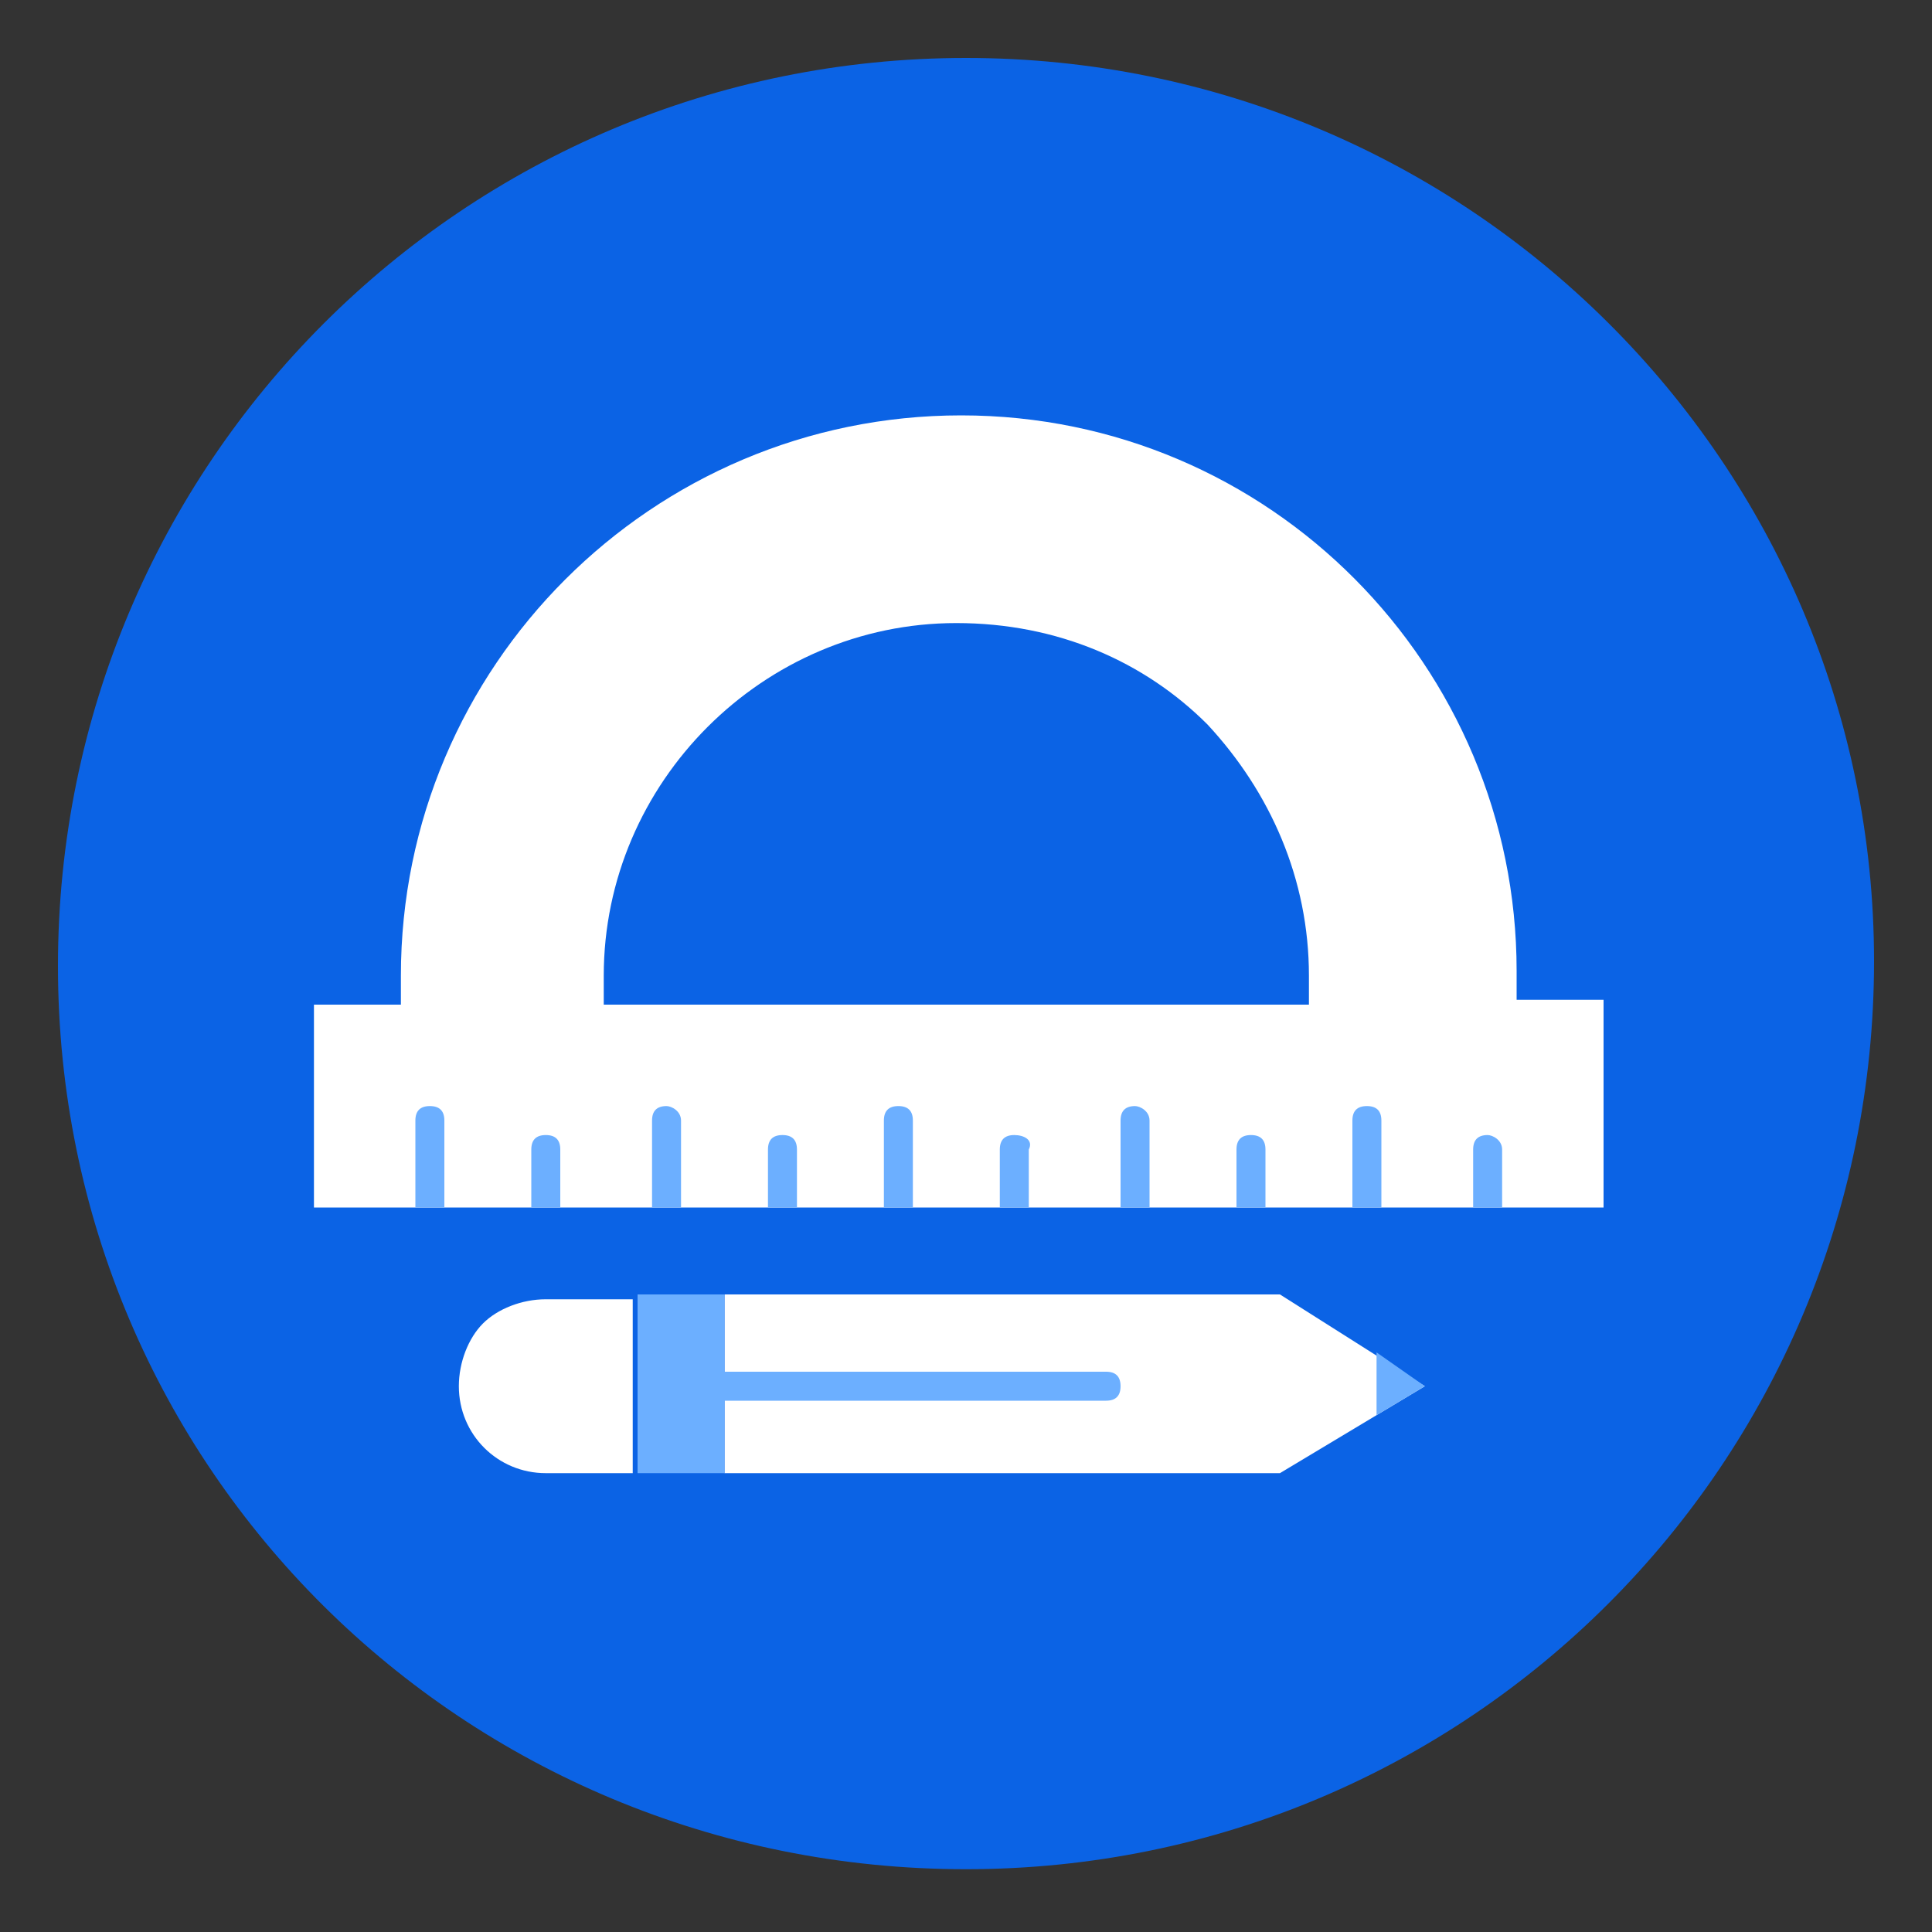 <?xml version="1.0" encoding="utf-8"?>
<!-- Generator: Adobe Illustrator 25.0.1, SVG Export Plug-In . SVG Version: 6.00 Build 0)  -->
<svg version="1.1" id="Layer_1" xmlns="http://www.w3.org/2000/svg" xmlns:xlink="http://www.w3.org/1999/xlink" x="0px" y="0px"
	 viewBox="0 0 40 40" style="enable-background:new 0 0 40 40;" xml:space="preserve">
<rect x="0" y="0" width="40" height="40" fill="#333333" stroke="none"/>
<style type="text/css">
	.st0{fill:#0B63E5;}
	.st1{fill:#FFFFFF;}
	.st2{fill:#6CAFFF;}
</style>
<path class="st0" d="M20,38.7c10.4,0,18.8-8.4,18.8-18.8C38.8,9.6,30.4,1.2,20,1.2C9.6,1.2,1.2,9.6,1.2,20
	C1.2,30.4,9.6,38.7,20,38.7z"/>
<g>
	<path class="st1" d="M30.8,25h-2.4h-2.4h-2.4H21h-2.4h-2.4h-2.4h-2.4H8.9H6.5v-4.2h1.8v-0.6c0-3.2,1.3-6.1,3.4-8.2
		c2.1-2.1,5-3.4,8.2-3.4c6.4,0,11.5,5.2,11.5,11.5v0.6h1.8V25H30.8z M27.1,20.8v-0.6c0-2-0.8-3.8-2.1-5.2c-1.3-1.3-3.1-2.1-5.2-2.1
		c-4,0-7.3,3.3-7.3,7.3v0.6H27.1z"/>
	<polygon class="st1" points="15,28.7 15,26.8 26.5,26.8 29.5,28.7 26.5,30.5 15,30.5 	"/>
	<path class="st2" d="M15,28.4h7.9c0.2,0,0.3,0.1,0.3,0.3c0,0.2-0.1,0.3-0.3,0.3H15c-0.2,0-0.3-0.1-0.3-0.3
		C14.7,28.5,14.8,28.4,15,28.4z"/>
	<polygon class="st2" points="13.2,30.5 13.2,26.8 15,26.8 15,28.7 15,30.5 	"/>
	<path class="st1" d="M11.3,30.5c-1,0-1.8-0.8-1.8-1.8c0-0.5,0.2-1,0.5-1.3c0.3-0.3,0.8-0.5,1.3-0.5h1.8v3.6H11.3z"/>
	<g>
		<path class="st2" d="M8.9,22.9c-0.2,0-0.3,0.1-0.3,0.3V25h0.3h0.3v-1.8C9.2,23,9.1,22.9,8.9,22.9z"/>
		<path class="st2" d="M11.3,23.5c-0.2,0-0.3,0.1-0.3,0.3V25h0.3h0.3v-1.2C11.6,23.6,11.5,23.5,11.3,23.5z"/>
		<path class="st2" d="M13.8,22.9c-0.2,0-0.3,0.1-0.3,0.3V25h0.3h0.3v-1.8C14.1,23,13.9,22.9,13.8,22.9z"/>
		<path class="st2" d="M16.2,23.5c-0.2,0-0.3,0.1-0.3,0.3V25h0.3h0.3v-1.2C16.5,23.6,16.4,23.5,16.2,23.5z"/>
		<path class="st2" d="M18.6,22.9c-0.2,0-0.3,0.1-0.3,0.3V25h0.3h0.3v-1.8C18.9,23,18.8,22.9,18.6,22.9z"/>
		<path class="st2" d="M21,23.5c-0.2,0-0.3,0.1-0.3,0.3V25H21h0.3v-1.2C21.4,23.6,21.2,23.5,21,23.5z"/>
		<path class="st2" d="M23.5,22.9c-0.2,0-0.3,0.1-0.3,0.3V25h0.3h0.3v-1.8C23.8,23,23.6,22.9,23.5,22.9z"/>
		<path class="st2" d="M25.9,23.5c-0.2,0-0.3,0.1-0.3,0.3V25h0.3h0.3v-1.2C26.2,23.6,26.1,23.5,25.9,23.5z"/>
		<path class="st2" d="M28.3,22.9c-0.2,0-0.3,0.1-0.3,0.3V25h0.3h0.3v-1.8C28.6,23,28.5,22.9,28.3,22.9z"/>
		<path class="st2" d="M30.8,23.5c-0.2,0-0.3,0.1-0.3,0.3V25h0.3h0.3v-1.2C31.1,23.6,30.9,23.5,30.8,23.5z"/>
	</g>
	<polygon class="st2" points="28.5,29.3 28.5,28 29.5,28.7 	"/>
</g>
</svg>
